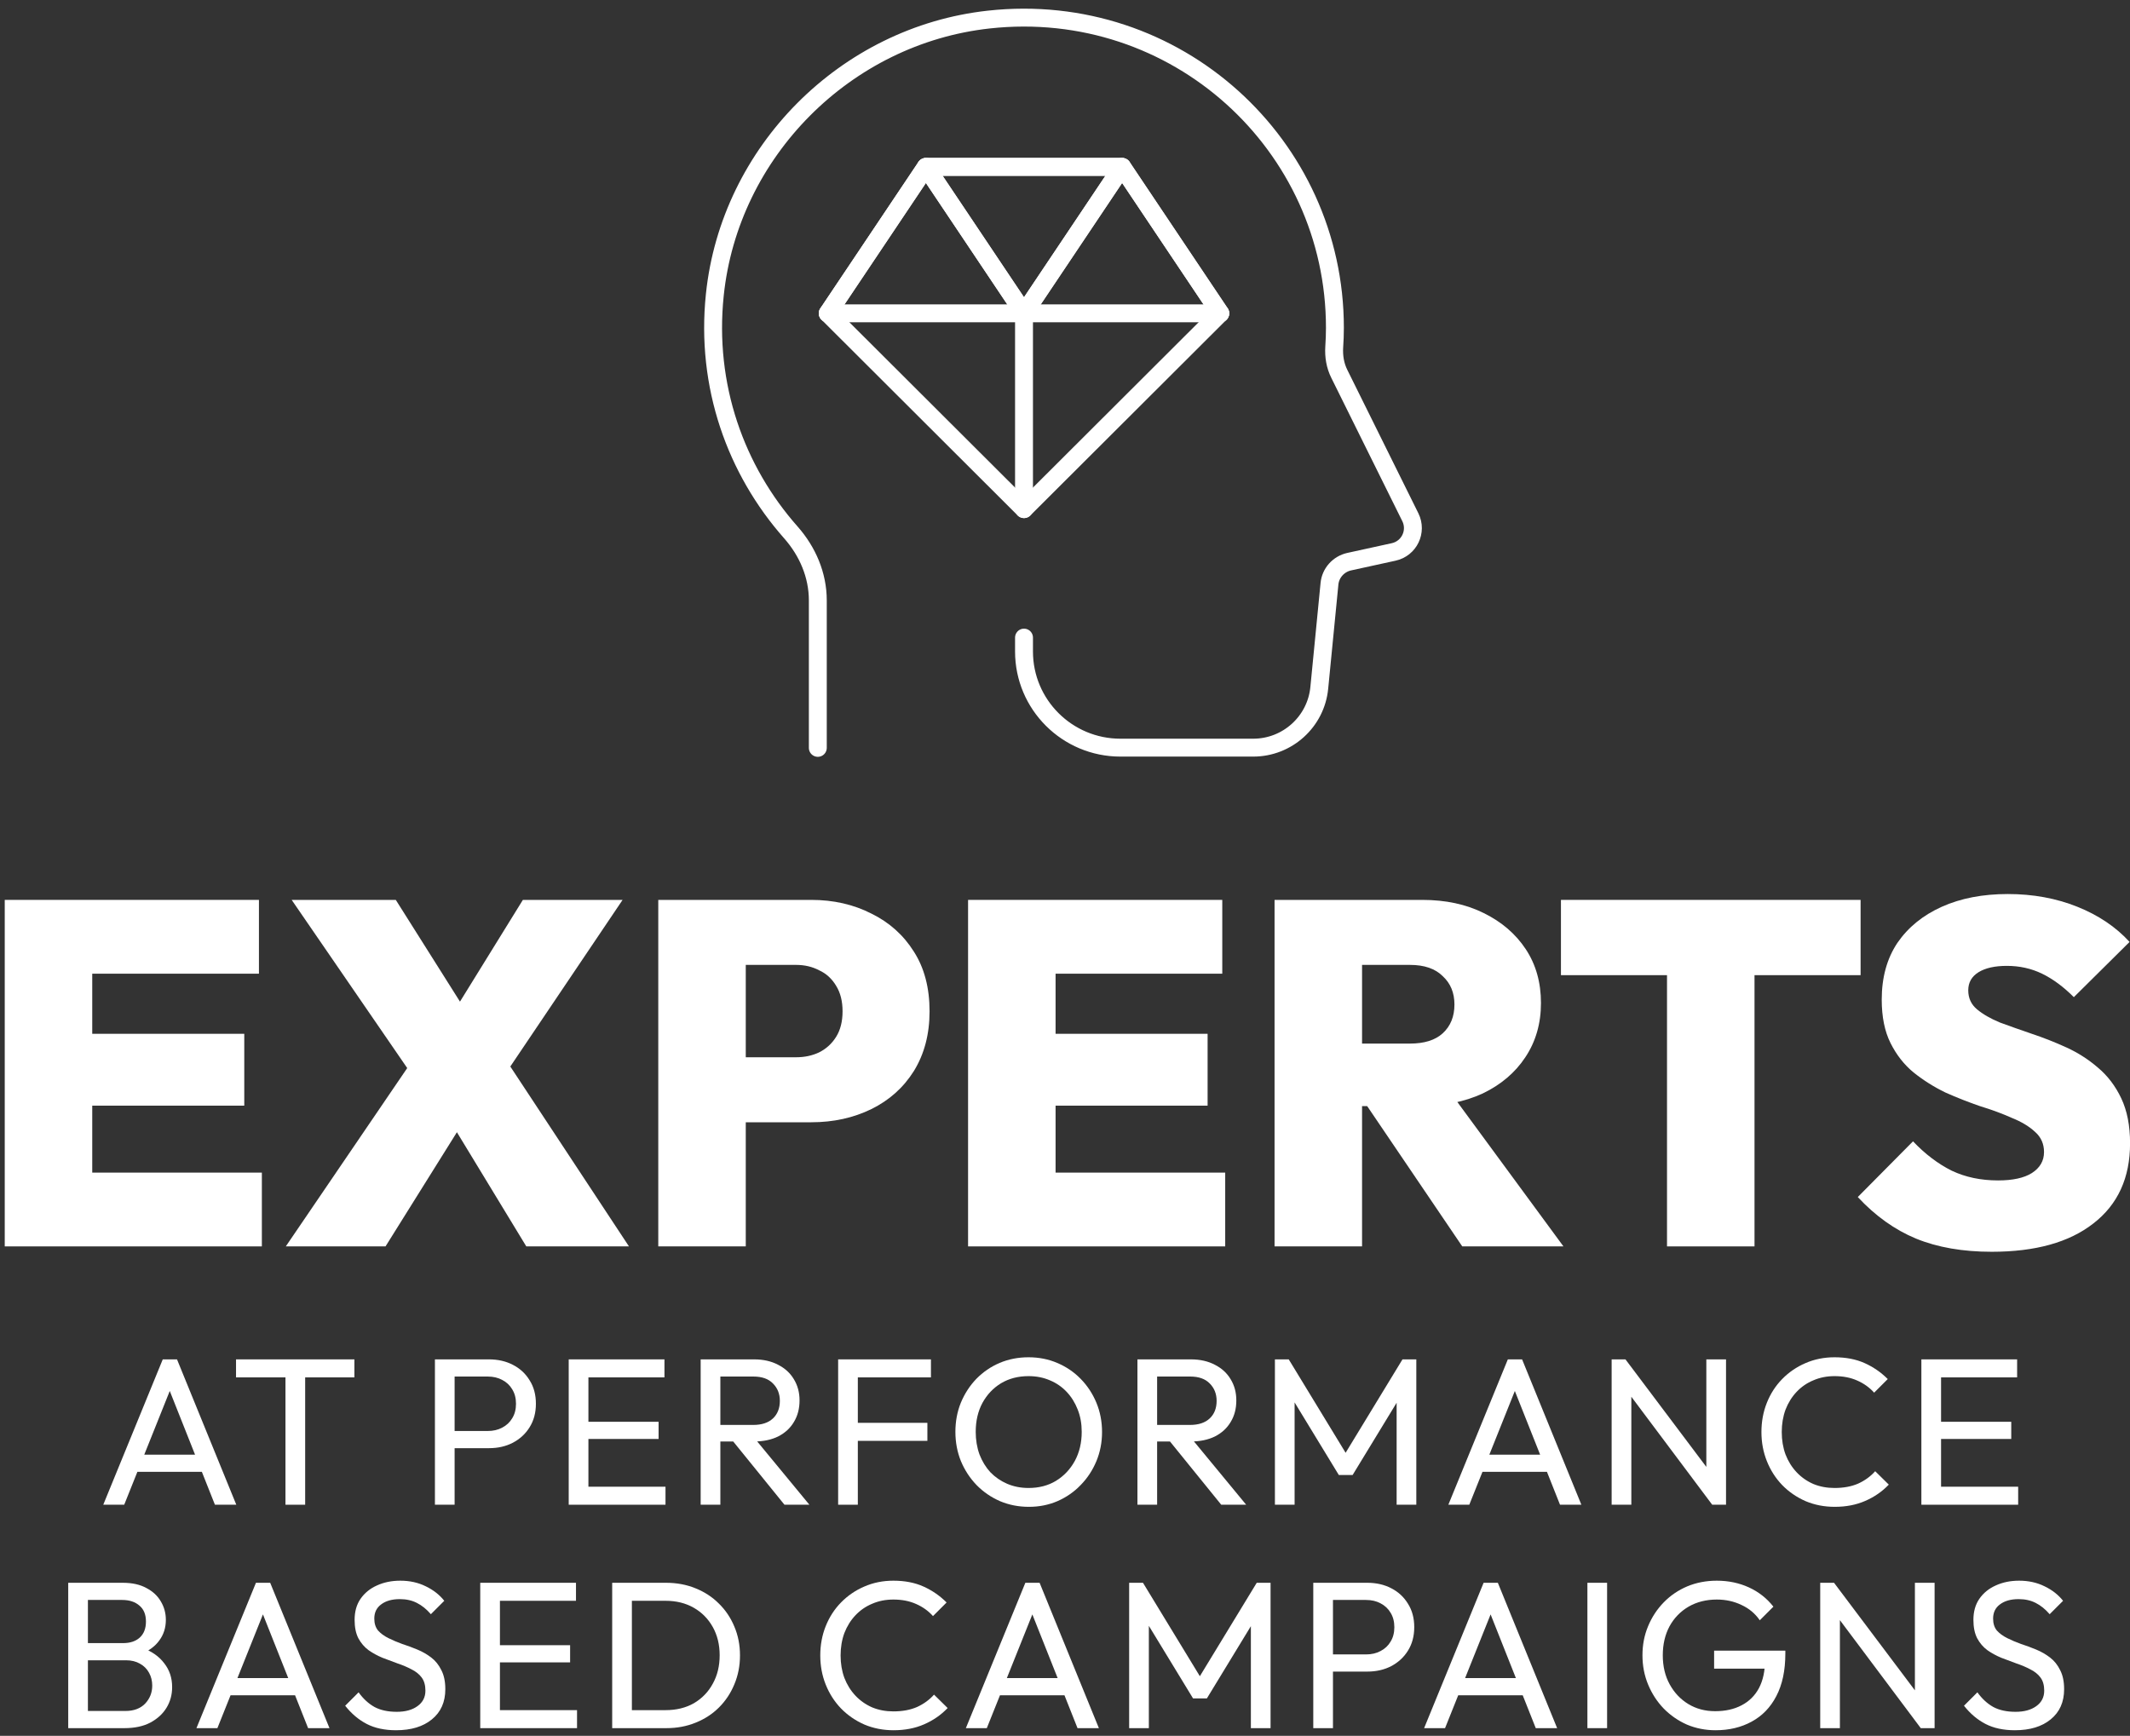 <svg xmlns="http://www.w3.org/2000/svg" width="238" height="194" viewBox="0 0 238 194" fill="none"><rect x="0" y="0" width="238" height="194" fill="#333333" stroke="none"/><path d="M222.549 139.9C219.308 139.9 216.486 139.409 214.083 138.425C211.716 137.442 209.549 135.895 207.583 133.783L213.755 127.556C215.102 128.976 216.541 130.068 218.07 130.833C219.599 131.561 221.329 131.926 223.259 131.926C224.898 131.926 226.154 131.652 227.028 131.106C227.938 130.524 228.393 129.741 228.393 128.758C228.393 127.847 228.066 127.101 227.41 126.518C226.755 125.899 225.881 125.371 224.788 124.934C223.732 124.461 222.549 124.024 221.238 123.623C219.964 123.186 218.671 122.677 217.36 122.094C216.086 121.475 214.902 120.728 213.81 119.854C212.754 118.981 211.898 117.888 211.243 116.577C210.587 115.266 210.259 113.646 210.259 111.716C210.259 109.24 210.842 107.128 212.007 105.38C213.209 103.632 214.866 102.285 216.978 101.338C219.09 100.391 221.548 99.918 224.351 99.918C227.155 99.918 229.741 100.391 232.108 101.338C234.474 102.285 236.423 103.596 237.952 105.271L231.725 111.443C230.56 110.278 229.377 109.404 228.175 108.821C226.973 108.239 225.662 107.947 224.242 107.947C222.895 107.947 221.839 108.184 221.074 108.657C220.31 109.131 219.927 109.804 219.927 110.678C219.927 111.552 220.255 112.262 220.91 112.808C221.566 113.355 222.422 113.846 223.478 114.283C224.57 114.684 225.753 115.103 227.028 115.539C228.339 115.976 229.631 116.486 230.906 117.069C232.18 117.651 233.346 118.398 234.402 119.308C235.494 120.219 236.368 121.366 237.023 122.749C237.679 124.133 238.007 125.808 238.007 127.774C238.007 131.634 236.641 134.62 233.91 136.732C231.215 138.844 227.428 139.9 222.549 139.9Z" fill="white"></path><path d="M186.267 139.299V100.847H196.044V139.299H186.267ZM174.415 108.985V100.573H207.897V108.985H174.415Z" fill="white"></path><path d="M150.171 123.623V116.632H157.545C159.147 116.632 160.367 116.25 161.204 115.485C162.078 114.684 162.515 113.61 162.515 112.262C162.515 110.951 162.078 109.895 161.204 109.094C160.367 108.257 159.147 107.838 157.545 107.838H150.171V100.573H158.91C161.532 100.573 163.826 101.065 165.792 102.048C167.795 103.031 169.361 104.379 170.49 106.09C171.618 107.802 172.183 109.804 172.183 112.098C172.183 114.392 171.6 116.413 170.435 118.161C169.306 119.873 167.722 121.22 165.683 122.203C163.644 123.15 161.259 123.623 158.528 123.623H150.171ZM142.415 139.299V100.573H152.192V139.299H142.415ZM163.389 139.299L152.137 122.695L160.931 120.565L174.695 139.299H163.389Z" fill="white"></path><path d="M108.17 139.299V100.573H117.947V139.299H108.17ZM115.926 139.299V131.052H136.901V139.299H115.926ZM115.926 123.569V115.539H134.934V123.569H115.926ZM115.926 108.821V100.573H136.573V108.821H115.926Z" fill="white"></path><path d="M81.309 125.426V118.161H88.956C89.902 118.161 90.758 117.979 91.523 117.615C92.324 117.214 92.961 116.632 93.434 115.867C93.908 115.102 94.145 114.156 94.145 113.027C94.145 111.898 93.908 110.951 93.434 110.187C92.961 109.386 92.324 108.803 91.523 108.439C90.758 108.038 89.902 107.838 88.956 107.838H81.309V100.573H90.649C93.125 100.573 95.364 101.083 97.367 102.103C99.37 103.086 100.954 104.506 102.119 106.363C103.284 108.184 103.867 110.405 103.867 113.027C103.867 115.576 103.284 117.797 102.119 119.691C100.954 121.548 99.37 122.968 97.367 123.951C95.364 124.934 93.125 125.426 90.649 125.426H81.309ZM73.553 139.299V100.573H83.33V139.299H73.553Z" fill="white"></path><path d="M58.807 139.299L48.32 122.039H47.337L32.59 100.573H44.224L54.492 116.85H55.475L70.278 139.299H58.807ZM31.934 139.299L46.026 118.598L53.728 122.258L43.077 139.299H31.934ZM55.694 121.165L47.992 117.451L58.425 100.573H69.567L55.694 121.165Z" fill="white"></path><path d="M0.53 139.299V100.573H10.307V139.299H0.53ZM8.286 139.299V131.052H29.26V139.299H8.286ZM8.286 123.569V115.539H27.294V123.569H8.286ZM8.286 108.821V100.573H28.933V108.821H8.286Z" fill="white"></path><path d="M225.138 193.374C223.858 193.374 222.766 193.14 221.861 192.672C220.956 192.204 220.152 191.525 219.45 190.635L220.948 189.137C221.463 189.855 222.056 190.401 222.727 190.776C223.398 191.135 224.225 191.314 225.208 191.314C226.176 191.314 226.948 191.103 227.526 190.682C228.119 190.261 228.415 189.683 228.415 188.95C228.415 188.341 228.275 187.85 227.994 187.475C227.713 187.1 227.331 186.796 226.847 186.562C226.379 186.312 225.864 186.094 225.302 185.907C224.74 185.704 224.178 185.493 223.617 185.275C223.055 185.04 222.54 184.76 222.072 184.432C221.603 184.089 221.221 183.644 220.925 183.098C220.644 182.551 220.503 181.865 220.503 181.038C220.503 180.117 220.722 179.337 221.159 178.697C221.611 178.041 222.22 177.542 222.985 177.199C223.765 176.84 224.639 176.66 225.606 176.66C226.668 176.66 227.619 176.871 228.462 177.292C229.305 177.698 229.992 178.236 230.522 178.907L229.024 180.406C228.54 179.844 228.017 179.422 227.456 179.141C226.909 178.861 226.277 178.72 225.56 178.72C224.686 178.72 223.991 178.915 223.476 179.305C222.961 179.68 222.704 180.21 222.704 180.897C222.704 181.443 222.844 181.888 223.125 182.231C223.422 182.559 223.804 182.84 224.272 183.074C224.74 183.308 225.255 183.527 225.817 183.73C226.394 183.917 226.964 184.128 227.526 184.362C228.088 184.596 228.603 184.892 229.071 185.251C229.539 185.61 229.914 186.078 230.194 186.656C230.491 187.217 230.639 187.928 230.639 188.786C230.639 190.222 230.14 191.345 229.141 192.157C228.158 192.968 226.824 193.374 225.138 193.374Z" fill="white"></path><path d="M203.385 193.14V176.894H204.93L205.585 179.446V193.14H203.385ZM214.621 193.14L204.649 179.82L204.93 176.894L214.925 190.19L214.621 193.14ZM214.621 193.14L213.966 190.729V176.894H216.166V193.14H214.621Z" fill="white"></path><path d="M191.694 193.374C190.555 193.374 189.486 193.163 188.487 192.742C187.504 192.305 186.638 191.704 185.888 190.939C185.155 190.175 184.578 189.285 184.156 188.271C183.735 187.256 183.524 186.164 183.524 184.994C183.524 183.823 183.735 182.739 184.156 181.74C184.578 180.725 185.163 179.836 185.912 179.071C186.661 178.307 187.535 177.714 188.534 177.292C189.548 176.871 190.648 176.66 191.834 176.66C193.13 176.66 194.323 176.91 195.416 177.409C196.508 177.909 197.421 178.626 198.155 179.563L196.633 181.084C196.118 180.335 195.439 179.766 194.596 179.376C193.754 178.97 192.833 178.767 191.834 178.767C190.648 178.767 189.595 179.032 188.674 179.563C187.769 180.093 187.059 180.827 186.544 181.763C186.045 182.7 185.795 183.776 185.795 184.994C185.795 186.227 186.052 187.311 186.567 188.247C187.082 189.184 187.777 189.917 188.651 190.448C189.525 190.978 190.523 191.244 191.647 191.244C192.786 191.244 193.769 191.025 194.596 190.588C195.439 190.151 196.087 189.512 196.539 188.669C196.992 187.81 197.218 186.765 197.218 185.532L198.553 186.492H191.53V184.479H199.489V184.806C199.489 186.695 199.153 188.279 198.482 189.558C197.827 190.822 196.906 191.774 195.72 192.414C194.55 193.054 193.208 193.374 191.694 193.374Z" fill="white"></path><path d="M177.372 193.14V176.894H179.572V193.14H177.372Z" fill="white"></path><path d="M159.126 193.14L165.774 176.894H167.365L173.99 193.14H171.602L166.148 179.399H166.968L161.466 193.14H159.126ZM162.286 189.465V187.545H170.83V189.465H162.286Z" fill="white"></path><path d="M148.216 186.819V184.9H152.64C153.249 184.9 153.787 184.775 154.255 184.525C154.739 184.276 155.114 183.924 155.379 183.472C155.66 183.019 155.8 182.481 155.8 181.857C155.8 181.232 155.66 180.694 155.379 180.241C155.114 179.789 154.739 179.438 154.255 179.188C153.787 178.938 153.249 178.814 152.64 178.814H148.216V176.894H152.781C153.779 176.894 154.669 177.097 155.449 177.503C156.245 177.908 156.869 178.486 157.322 179.235C157.79 179.968 158.024 180.842 158.024 181.857C158.024 182.855 157.79 183.729 157.322 184.478C156.869 185.212 156.245 185.789 155.449 186.211C154.669 186.616 153.779 186.819 152.781 186.819H148.216ZM146.741 193.14V176.894H148.942V193.14H146.741Z" fill="white"></path><path d="M126.168 193.14V176.894H127.713L134.595 188.2H133.542L140.424 176.894H141.969V193.14H139.769V180.756L140.284 180.897L134.853 189.816H133.308L127.877 180.897L128.369 180.756V193.14H126.168Z" fill="white"></path><path d="M107.922 193.14L114.57 176.894H116.162L122.786 193.14H120.399L114.944 179.399H115.764L110.263 193.14H107.922ZM111.082 189.465V187.545H119.626V189.465H111.082Z" fill="white"></path><path d="M99.848 193.374C98.677 193.374 97.593 193.163 96.594 192.742C95.595 192.305 94.721 191.704 93.972 190.939C93.239 190.175 92.669 189.285 92.263 188.271C91.858 187.256 91.655 186.172 91.655 185.017C91.655 183.847 91.858 182.754 92.263 181.74C92.669 180.725 93.239 179.844 93.972 179.095C94.721 178.33 95.588 177.737 96.571 177.316C97.57 176.879 98.654 176.66 99.825 176.66C101.104 176.66 102.228 176.879 103.195 177.316C104.163 177.753 105.021 178.346 105.77 179.095L104.249 180.616C103.734 180.039 103.102 179.586 102.353 179.259C101.619 178.931 100.776 178.767 99.825 178.767C98.966 178.767 98.178 178.923 97.46 179.235C96.742 179.532 96.118 179.961 95.588 180.523C95.057 181.084 94.643 181.748 94.347 182.512C94.066 183.277 93.926 184.112 93.926 185.017C93.926 185.922 94.066 186.757 94.347 187.522C94.643 188.286 95.057 188.95 95.588 189.512C96.118 190.073 96.742 190.51 97.46 190.822C98.178 191.119 98.966 191.267 99.825 191.267C100.839 191.267 101.721 191.103 102.47 190.776C103.219 190.432 103.851 189.972 104.366 189.394L105.887 190.893C105.138 191.673 104.257 192.282 103.242 192.719C102.243 193.155 101.112 193.374 99.848 193.374Z" fill="white"></path><path d="M69.856 193.14V191.127H74.374C75.575 191.127 76.629 190.869 77.534 190.354C78.439 189.823 79.141 189.098 79.641 188.177C80.156 187.256 80.413 186.195 80.413 184.993C80.413 183.807 80.156 182.754 79.641 181.833C79.126 180.913 78.415 180.195 77.51 179.68C76.605 179.165 75.56 178.907 74.374 178.907H69.879V176.894H74.421C75.606 176.894 76.699 177.097 77.698 177.503C78.712 177.908 79.586 178.478 80.319 179.212C81.069 179.945 81.646 180.803 82.052 181.786C82.473 182.77 82.684 183.846 82.684 185.017C82.684 186.172 82.473 187.248 82.052 188.247C81.646 189.23 81.076 190.089 80.343 190.822C79.609 191.556 78.736 192.125 77.721 192.531C76.722 192.937 75.638 193.14 74.467 193.14H69.856ZM68.404 193.14V176.894H70.605V193.14H68.404Z" fill="white"></path><path d="M53.661 193.14V176.894H55.861V193.14H53.661ZM55.159 193.14V191.127H64.476V193.14H55.159ZM55.159 185.789V183.87H63.703V185.789H55.159ZM55.159 178.907V176.894H64.359V178.907H55.159Z" fill="white"></path><path d="M44.258 193.374C42.978 193.374 41.886 193.14 40.98 192.672C40.075 192.204 39.272 191.525 38.569 190.635L40.068 189.137C40.583 189.855 41.175 190.401 41.847 190.776C42.518 191.135 43.345 191.314 44.328 191.314C45.295 191.314 46.068 191.103 46.645 190.682C47.238 190.261 47.535 189.683 47.535 188.95C47.535 188.341 47.394 187.85 47.114 187.475C46.833 187.1 46.45 186.796 45.967 186.562C45.498 186.312 44.983 186.094 44.422 185.907C43.86 185.704 43.298 185.493 42.736 185.275C42.174 185.04 41.659 184.76 41.191 184.432C40.723 184.089 40.341 183.644 40.044 183.098C39.763 182.551 39.623 181.865 39.623 181.038C39.623 180.117 39.841 179.337 40.278 178.697C40.731 178.041 41.339 177.542 42.104 177.199C42.884 176.84 43.758 176.66 44.726 176.66C45.787 176.66 46.739 176.871 47.582 177.292C48.424 177.698 49.111 178.236 49.642 178.907L48.144 180.406C47.66 179.844 47.137 179.422 46.575 179.141C46.029 178.861 45.397 178.72 44.679 178.72C43.805 178.72 43.111 178.915 42.596 179.305C42.081 179.68 41.823 180.21 41.823 180.897C41.823 181.443 41.964 181.888 42.245 182.231C42.541 182.559 42.923 182.84 43.392 183.074C43.86 183.308 44.375 183.527 44.937 183.73C45.514 183.917 46.084 184.128 46.645 184.362C47.207 184.596 47.722 184.892 48.19 185.251C48.658 185.61 49.033 186.078 49.314 186.656C49.61 187.217 49.759 187.928 49.759 188.786C49.759 190.222 49.259 191.345 48.261 192.157C47.277 192.968 45.943 193.374 44.258 193.374Z" fill="white"></path><path d="M21.95 193.14L28.599 176.894H30.19L36.815 193.14H34.427L28.973 179.399H29.792L24.291 193.14H21.95ZM25.111 189.465V187.545H33.655V189.465H25.111Z" fill="white"></path><path d="M9.098 193.14V191.22H14.014C14.95 191.22 15.684 190.947 16.214 190.401C16.745 189.839 17.01 189.168 17.01 188.388C17.01 187.857 16.893 187.381 16.659 186.96C16.425 186.523 16.082 186.179 15.629 185.93C15.192 185.68 14.677 185.555 14.084 185.555H9.098V183.636H13.756C14.537 183.636 15.153 183.433 15.606 183.027C16.074 182.606 16.308 182.005 16.308 181.225C16.308 180.444 16.066 179.851 15.582 179.446C15.098 179.024 14.459 178.814 13.663 178.814H9.098V176.894H13.71C14.771 176.894 15.652 177.089 16.355 177.479C17.073 177.854 17.611 178.353 17.97 178.977C18.345 179.602 18.532 180.288 18.532 181.037C18.532 181.911 18.29 182.676 17.806 183.331C17.338 183.987 16.643 184.502 15.723 184.876L15.91 184.174C16.956 184.549 17.767 185.118 18.345 185.883C18.938 186.632 19.234 187.522 19.234 188.552C19.234 189.41 19.023 190.182 18.602 190.869C18.181 191.556 17.572 192.11 16.776 192.531C15.996 192.937 15.036 193.14 13.897 193.14H9.098ZM7.623 193.14V176.894H9.824V193.14H7.623Z" fill="white"></path><path d="M214.689 168.17V151.925H216.889V168.17H214.689ZM216.187 168.17V166.157H225.504V168.17H216.187ZM216.187 160.82V158.9H224.731V160.82H216.187ZM216.187 153.938V151.925H225.387V153.938H216.187Z" fill="white"></path><path d="M205.01 168.405C203.84 168.405 202.755 168.194 201.756 167.773C200.757 167.336 199.883 166.735 199.134 165.97C198.401 165.205 197.831 164.316 197.426 163.302C197.02 162.287 196.817 161.203 196.817 160.048C196.817 158.877 197.02 157.785 197.426 156.77C197.831 155.756 198.401 154.874 199.134 154.125C199.883 153.361 200.75 152.768 201.733 152.346C202.731 151.909 203.816 151.691 204.987 151.691C206.266 151.691 207.39 151.909 208.357 152.346C209.325 152.783 210.183 153.376 210.932 154.125L209.411 155.647C208.896 155.069 208.264 154.617 207.515 154.289C206.781 153.961 205.938 153.798 204.987 153.798C204.128 153.798 203.34 153.954 202.622 154.266C201.904 154.562 201.28 154.991 200.75 155.553C200.219 156.115 199.805 156.778 199.509 157.543C199.228 158.308 199.088 159.143 199.088 160.048C199.088 160.953 199.228 161.788 199.509 162.552C199.805 163.317 200.219 163.98 200.75 164.542C201.28 165.104 201.904 165.541 202.622 165.853C203.34 166.15 204.128 166.298 204.987 166.298C206.001 166.298 206.883 166.134 207.632 165.806C208.381 165.463 209.013 165.003 209.528 164.425L211.049 165.923C210.3 166.704 209.419 167.312 208.404 167.749C207.405 168.186 206.274 168.405 205.01 168.405Z" fill="white"></path><path d="M180.08 168.17V151.925H181.625L182.281 154.476V168.17H180.08ZM191.317 168.17L181.344 154.851L181.625 151.925L191.621 165.221L191.317 168.17ZM191.317 168.17L190.661 165.759V151.925H192.861V168.17H191.317Z" fill="white"></path><path d="M161.834 168.17L168.482 151.925H170.074L176.698 168.17H174.311L168.856 154.429H169.676L164.175 168.17H161.834ZM164.994 164.495V162.576H173.538V164.495H164.994Z" fill="white"></path><path d="M142.455 168.17V151.925H144L150.882 163.231H149.828L156.71 151.925H158.255V168.17H156.055V155.787L156.57 155.928L151.139 164.846H149.594L144.163 155.928L144.655 155.787V168.17H142.455Z" fill="white"></path><path d="M128.568 161.101V159.252H132.969C133.921 159.252 134.655 159.01 135.17 158.526C135.685 158.042 135.942 157.387 135.942 156.56C135.942 155.779 135.685 155.132 135.17 154.617C134.67 154.102 133.945 153.844 132.993 153.844H128.568V151.925H133.063C134.093 151.925 134.99 152.128 135.755 152.533C136.52 152.923 137.105 153.462 137.511 154.149C137.932 154.835 138.143 155.623 138.143 156.513C138.143 157.434 137.932 158.237 137.511 158.924C137.105 159.611 136.52 160.149 135.755 160.539C134.99 160.914 134.093 161.101 133.063 161.101H128.568ZM127.094 168.17V151.925H129.294V168.17H127.094ZM136.457 168.17L130.558 160.89L132.642 160.165L139.243 168.17H136.457Z" fill="white"></path><path d="M114.969 168.405C113.815 168.405 112.738 168.194 111.739 167.773C110.74 167.336 109.866 166.735 109.117 165.97C108.368 165.19 107.783 164.292 107.362 163.278C106.956 162.264 106.753 161.179 106.753 160.024C106.753 158.854 106.956 157.769 107.362 156.77C107.783 155.756 108.36 154.867 109.094 154.102C109.843 153.337 110.709 152.744 111.692 152.323C112.691 151.901 113.768 151.691 114.923 151.691C116.077 151.691 117.146 151.901 118.13 152.323C119.128 152.744 120.002 153.337 120.751 154.102C121.5 154.867 122.086 155.756 122.507 156.77C122.928 157.785 123.139 158.877 123.139 160.048C123.139 161.203 122.928 162.287 122.507 163.302C122.086 164.316 121.5 165.205 120.751 165.97C120.018 166.735 119.152 167.336 118.153 167.773C117.17 168.194 116.109 168.405 114.969 168.405ZM114.923 166.298C116.093 166.298 117.115 166.033 117.989 165.502C118.879 164.956 119.581 164.214 120.096 163.278C120.611 162.326 120.868 161.242 120.868 160.024C120.868 159.119 120.72 158.292 120.424 157.543C120.127 156.778 119.714 156.115 119.183 155.553C118.652 154.991 118.028 154.562 117.31 154.266C116.592 153.954 115.796 153.798 114.923 153.798C113.768 153.798 112.746 154.063 111.856 154.593C110.982 155.124 110.288 155.858 109.773 156.794C109.273 157.73 109.024 158.807 109.024 160.024C109.024 160.929 109.164 161.772 109.445 162.552C109.741 163.317 110.147 163.98 110.662 164.542C111.193 165.088 111.817 165.518 112.535 165.83C113.268 166.142 114.064 166.298 114.923 166.298Z" fill="white"></path><path d="M93.651 168.17V151.925H95.851V168.17H93.651ZM95.149 161.031V159.018H103.623V161.031H95.149ZM95.149 153.938V151.925H104.021V153.938H95.149Z" fill="white"></path><path d="M79.765 161.101V159.252H84.166C85.118 159.252 85.851 159.01 86.366 158.526C86.881 158.042 87.139 157.387 87.139 156.56C87.139 155.779 86.881 155.132 86.366 154.617C85.867 154.102 85.141 153.844 84.189 153.844H79.765V151.925H84.259C85.289 151.925 86.187 152.128 86.951 152.533C87.716 152.923 88.301 153.462 88.707 154.149C89.128 154.835 89.339 155.623 89.339 156.513C89.339 157.434 89.128 158.237 88.707 158.924C88.301 159.611 87.716 160.149 86.951 160.539C86.187 160.914 85.289 161.101 84.259 161.101H79.765ZM78.29 168.17V151.925H80.491V168.17H78.29ZM87.654 168.17L81.755 160.89L83.838 160.165L90.439 168.17H87.654Z" fill="white"></path><path d="M63.546 168.17V151.925H65.747V168.17H63.546ZM65.044 168.17V166.157H74.361V168.17H65.044ZM65.044 160.82V158.9H73.589V160.82H65.044ZM65.044 153.938V151.925H74.244V153.938H65.044Z" fill="white"></path><path d="M50.072 161.85V159.93H54.496C55.105 159.93 55.643 159.806 56.111 159.556C56.595 159.306 56.969 158.955 57.235 158.503C57.516 158.05 57.656 157.512 57.656 156.887C57.656 156.263 57.516 155.725 57.235 155.272C56.969 154.82 56.595 154.468 56.111 154.219C55.643 153.969 55.105 153.844 54.496 153.844H50.072V151.925H54.636C55.635 151.925 56.525 152.128 57.305 152.533C58.101 152.939 58.725 153.516 59.178 154.266C59.646 154.999 59.88 155.873 59.88 156.887C59.88 157.886 59.646 158.76 59.178 159.509C58.725 160.243 58.101 160.82 57.305 161.241C56.525 161.647 55.635 161.85 54.636 161.85H50.072ZM48.597 168.17V151.925H50.797V168.17H48.597Z" fill="white"></path><path d="M31.898 168.17V152.393H34.098V168.17H31.898ZM26.373 153.938V151.925H39.599V153.938H26.373Z" fill="white"></path><path d="M11.538 168.17L18.186 151.925H19.778L26.403 168.17H24.015L18.561 154.429H19.38L13.879 168.17H11.538ZM14.698 164.495V162.576H23.242V164.495H14.698Z" fill="white"></path><path d="M91.38 83.583V67.104C91.38 64.276 90.24 61.624 88.367 59.502C82.227 52.557 78.809 43.15 79.872 32.947C81.531 16.96 94.469 3.941 110.483 2.186C131.435 -0.113 149.159 16.19 149.159 36.621C149.159 37.354 149.133 38.073 149.083 38.781C149.019 39.816 149.184 40.851 149.652 41.786L157.59 57.81C158.375 59.401 157.463 61.308 155.716 61.687L150.754 62.773C149.564 63.038 148.665 64.036 148.551 65.248L147.412 76.878C147.044 80.666 143.842 83.558 140.031 83.558H125.194C119.244 83.558 114.42 78.747 114.42 72.812V71.259" stroke="white" stroke-width="2" stroke-linecap="round" stroke-linejoin="round"></path><path d="M114.42 35.018L103.457 18.652L92.494 35.018" stroke="white" stroke-width="2" stroke-linecap="round" stroke-linejoin="round"></path><path d="M136.347 35.018L125.383 18.652L114.42 35.018" stroke="white" stroke-width="2" stroke-linecap="round" stroke-linejoin="round"></path><path d="M114.42 35.018L125.383 18.652H103.457L114.42 35.018Z" stroke="white" stroke-width="2" stroke-linecap="round" stroke-linejoin="round"></path><path d="M114.42 35.018V56.901" stroke="white" stroke-width="2" stroke-linecap="round" stroke-linejoin="round"></path><path d="M92.494 35.018H136.347" stroke="white" stroke-width="2" stroke-linecap="round" stroke-linejoin="round"></path><path d="M125.383 18.652H103.457L92.494 35.018L114.42 56.901L136.347 35.018L125.383 18.652Z" stroke="white" stroke-width="2" stroke-linecap="round" stroke-linejoin="round"></path></svg>